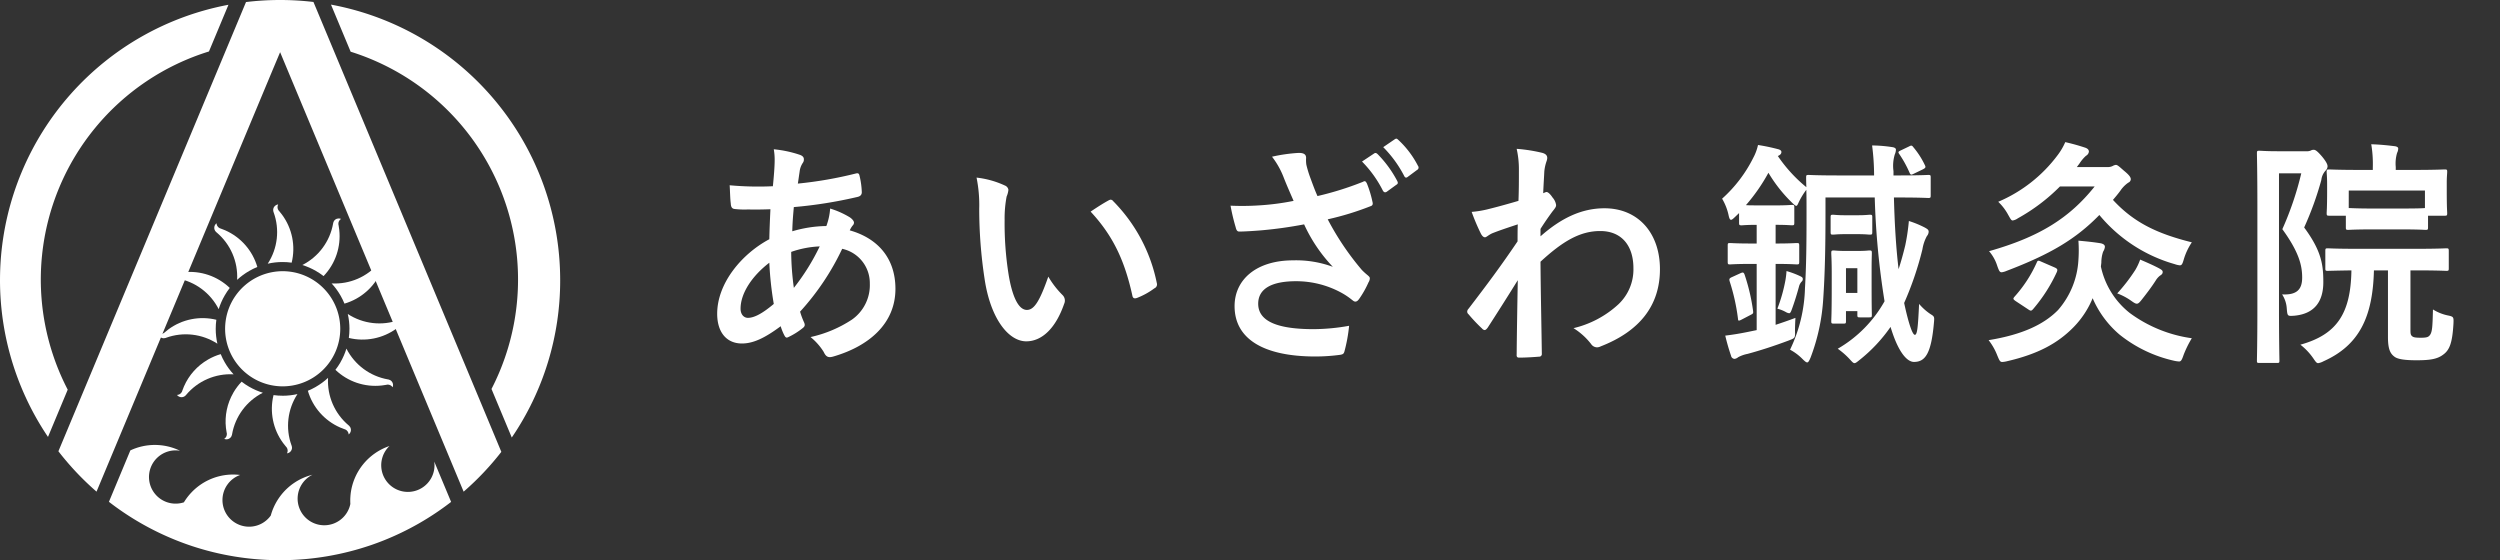 <svg xmlns="http://www.w3.org/2000/svg" xmlns:xlink="http://www.w3.org/1999/xlink" width="400.325" height="89.702" viewBox="0 0 400.325 89.702">
  <rect x="0" y="0" width="400.325" height="89.702" fill="#333333" stroke="none"/>
  <defs>
    <clipPath id="clip-path">
      <rect id="長方形_1" data-name="長方形 1" width="288.41" height="47.026" fill="#fff"/>
    </clipPath>
    <clipPath id="clip-path-2">
      <rect id="長方形_3" data-name="長方形 3" width="89.702" height="89.702" fill="#fff"/>
    </clipPath>
    <clipPath id="clip-path-3">
      <path id="パス_9" data-name="パス 9" d="M32.41,24.218a.907.907,0,0,0-.22.6.89.89,0,0,0,.041.271.642.642,0,0,0,.033.09,9.24,9.24,0,0,1-.945,8.227,10.713,10.713,0,0,1,2.379-.266,10.388,10.388,0,0,1,1.454.1,9.228,9.228,0,0,0-1.532-7.67c-.137-.188-.283-.371-.435-.548l0,0-.144-.166a.907.907,0,0,1-.049-.94.9.9,0,0,0-.579.309" transform="translate(-31.319 -23.909)" fill="#fff"/>
    </clipPath>
    <clipPath id="clip-path-4">
      <path id="パス_10" data-name="パス 10" d="M25.078,26.675a.918.918,0,0,0,.278.84.519.519,0,0,0,.074.062,9.248,9.248,0,0,1,3.295,7.6,10.759,10.759,0,0,1,1.927-1.418,10.607,10.607,0,0,1,1.309-.642A9.235,9.235,0,0,0,26.8,27.239c-.215-.093-.431-.179-.653-.256h0l-.208-.074a.907.907,0,0,1-.39-.364.921.921,0,0,1-.122-.427.92.92,0,0,0-.346.558" transform="translate(-25.062 -26.117)" fill="#fff"/>
    </clipPath>
    <clipPath id="clip-path-5">
      <path id="パス_11" data-name="パス 11" d="M20.185,32.3a.927.927,0,0,0,.661.59c.033.005.064.012.094.015a9.252,9.252,0,0,1,6.653,4.932,10.765,10.765,0,0,1,.961-2.194,10.518,10.518,0,0,1,.812-1.209,9.246,9.246,0,0,0-7.407-2.509c-.233.026-.464.059-.694.1h0l-.215.044a.923.923,0,0,1-.84-.427.909.909,0,0,0-.021.654" transform="translate(-20.134 -31.641)" fill="#fff"/>
    </clipPath>
    <clipPath id="clip-path-6">
      <path id="パス_12" data-name="パス 12" d="M20.154,39.012q-.281.207-.549.437l0,0-.164.142a.908.908,0,0,1-.512.156.929.929,0,0,1-.43-.107.912.912,0,0,0,.9.8.927.927,0,0,0,.271-.041.882.882,0,0,0,.09-.034,9.265,9.265,0,0,1,8.227.945,10.71,10.71,0,0,1-.266-2.378,10.385,10.385,0,0,1,.1-1.454,9.232,9.232,0,0,0-7.67,1.53" transform="translate(-18.496 -37.216)" fill="#fff"/>
    </clipPath>
    <clipPath id="clip-path-7">
      <path id="パス_13" data-name="パス 13" d="M25.666,42.3a9.193,9.193,0,0,0-3.841,4.29c-.093.214-.179.431-.256.652v0l-.074.208a.906.906,0,0,1-.363.391.938.938,0,0,1-.427.122.913.913,0,0,0,1.184.238.847.847,0,0,0,.215-.17.78.78,0,0,0,.062-.075,9.248,9.248,0,0,1,7.6-3.295,10.694,10.694,0,0,1-1.418-1.927,10.419,10.419,0,0,1-.642-1.309,9.175,9.175,0,0,0-2.036.871" transform="translate(-20.704 -41.426)" fill="#fff"/>
    </clipPath>
    <clipPath id="clip-path-8">
      <path id="パス_14" data-name="パス 14" d="M27.688,46.423a9.185,9.185,0,0,0-1.181,5.636c.026.233.06.463.105.693v0l.042.216a.916.916,0,0,1-.428.839.908.908,0,0,0,1.144-.383.945.945,0,0,0,.1-.257.758.758,0,0,0,.016-.094,9.25,9.25,0,0,1,4.931-6.653,10.6,10.6,0,0,1-2.193-.96,10.488,10.488,0,0,1-1.21-.813,9.322,9.322,0,0,0-1.328,1.773" transform="translate(-26.227 -44.65)" fill="#fff"/>
    </clipPath>
    <clipPath id="clip-path-9">
      <path id="パス_15" data-name="パス 15" d="M33.522,46.364a10.371,10.371,0,0,1-1.454-.1,9.232,9.232,0,0,0,1.53,7.67c.137.188.283.371.437.549h0l.144.167a.916.916,0,0,1,.049.94.91.91,0,0,0,.8-.9.934.934,0,0,0-.04-.271.67.67,0,0,0-.036-.092A9.256,9.256,0,0,1,35.9,46.1a10.722,10.722,0,0,1-2.379.267" transform="translate(-31.803 -46.097)" fill="#fff"/>
    </clipPath>
    <clipPath id="clip-path-10">
      <path id="パス_16" data-name="パス 16" d="M37.32,45.627a10.3,10.3,0,0,1-1.307.641,9.237,9.237,0,0,0,5.161,5.877c.212.092.431.178.652.255h0l.208.074a.887.887,0,0,1,.39.365.912.912,0,0,1,.122.426.912.912,0,0,0,.24-1.184.876.876,0,0,0-.171-.214.6.6,0,0,0-.074-.063,9.259,9.259,0,0,1-3.295-7.6,10.745,10.745,0,0,1-1.929,1.42" transform="translate(-36.013 -44.207)" fill="#fff"/>
    </clipPath>
    <clipPath id="clip-path-11">
      <path id="パス_17" data-name="パス 17" d="M40.05,42.971a10.589,10.589,0,0,1-.813,1.209,9.241,9.241,0,0,0,7.408,2.509c.231-.025.463-.059.693-.1h0l.216-.044a.916.916,0,0,1,.839.428.912.912,0,0,0,.021-.656.893.893,0,0,0-.405-.487.854.854,0,0,0-.255-.1c-.034-.007-.064-.012-.1-.016a9.252,9.252,0,0,1-6.653-4.932,10.684,10.684,0,0,1-.96,2.194" transform="translate(-39.237 -40.777)" fill="#fff"/>
    </clipPath>
    <clipPath id="clip-path-12">
      <path id="パス_18" data-name="パス 18" d="M40.95,39.111a10.42,10.42,0,0,1-.1,1.455,9.261,9.261,0,0,0,7.67-1.532c.188-.138.371-.283.548-.437l0,0,.166-.144a.916.916,0,0,1,.94-.049.91.91,0,0,0-.9-.8.935.935,0,0,0-.271.041.751.751,0,0,0-.089.034,9.251,9.251,0,0,1-8.228-.946,10.722,10.722,0,0,1,.266,2.379" transform="translate(-40.684 -36.732)" fill="#fff"/>
    </clipPath>
    <clipPath id="clip-path-13">
      <path id="パス_19" data-name="パス 19" d="M46.667,30.6a.841.841,0,0,0-.214.17.587.587,0,0,0-.062.074,9.249,9.249,0,0,1-7.6,3.3,10.826,10.826,0,0,1,1.418,1.927,10.409,10.409,0,0,1,.641,1.309,9.251,9.251,0,0,0,5.877-5.161c.094-.214.179-.431.257-.652v0l.073-.208a.9.9,0,0,1,.365-.39.914.914,0,0,1,.426-.123.9.9,0,0,0-.557-.345.88.88,0,0,0-.17-.016.914.914,0,0,0-.457.123" transform="translate(-38.795 -30.476)" fill="#fff"/>
    </clipPath>
    <clipPath id="clip-path-14">
      <path id="パス_20" data-name="パス 20" d="M40.9,25.6a.908.908,0,0,0-.487.405.959.959,0,0,0-.1.256c-.005.033-.012.066-.016.1a9.24,9.24,0,0,1-4.931,6.653,10.6,10.6,0,0,1,2.193.96,10.241,10.241,0,0,1,1.209.813,9.232,9.232,0,0,0,2.511-7.408c-.026-.233-.059-.463-.1-.693v0l-.042-.216a.911.911,0,0,1,.427-.839.887.887,0,0,0-.353-.073.941.941,0,0,0-.3.051" transform="translate(-35.365 -25.547)" fill="#fff"/>
    </clipPath>
  </defs>
  <g id="f_logo" transform="translate(-368 -546.649)">
    <g id="グループ_2" data-name="グループ 2" transform="translate(479.915 567.987)">
      <g id="グループ_1" data-name="グループ 1" transform="translate(0 0)" clip-path="url(#clip-path)">
        <path id="パス_1" data-name="パス 1" d="M14.319,2.888c.43.154.643.384.643.689a.882.882,0,0,1-.178.614,3.126,3.126,0,0,0-.5,1.384c-.105.689-.178,1.265-.284,1.92a63.973,63.973,0,0,0,9.275-1.614c.43-.113.535.038.608.384a12.741,12.741,0,0,1,.357,2.612c0,.5-.357.689-.752.768a71,71,0,0,1-10.132,1.611c-.143,1.611-.214,2.533-.249,3.877a20.038,20.038,0,0,1,5.458-.843,10.017,10.017,0,0,0,.606-2.8,13.775,13.775,0,0,1,3.176,1.422c.427.305.643.614.643.843a.677.677,0,0,1-.216.46,3.407,3.407,0,0,0-.462.768c4.6,1.306,7.315,4.569,7.315,9.369,0,5.567-4.247,9.174-9.921,10.826-.784.23-1.176.116-1.568-.73a9.559,9.559,0,0,0-2.106-2.379,19.744,19.744,0,0,0,6.637-2.8A6.747,6.747,0,0,0,25.524,23.5,5.618,5.618,0,0,0,21.1,17.937,40.635,40.635,0,0,1,14.357,28,12.289,12.289,0,0,0,15,29.723c.214.5.073.689-.284.96a11.465,11.465,0,0,1-2.141,1.344c-.357.192-.5.192-.714-.192a7.909,7.909,0,0,1-.608-1.5C8.717,32.219,6.863,33.1,5.043,33.1c-2.428,0-3.96-1.766-3.96-4.758,0-4.916,3.96-9.6,8.348-11.94.035-1.652.108-3.342.178-4.8-2.106.076-3.068.038-3.674.038A13.433,13.433,0,0,1,3.9,11.565c-.392-.041-.606-.233-.641-.884-.108-.843-.108-1.841-.178-2.917A50.821,50.821,0,0,0,10,7.917c.143-1.382.287-3.109.287-4.185A9.59,9.59,0,0,0,10.145,2,18.37,18.37,0,0,1,14.319,2.888ZM4.827,27.533c0,.922.535,1.46,1.179,1.46,1,0,2.32-.692,4.139-2.228a53.68,53.68,0,0,1-.714-6.6C6.684,22.274,4.827,25.037,4.827,27.533ZM17.5,17.553a15.65,15.65,0,0,0-4.566.881,43.858,43.858,0,0,0,.427,5.759A35.575,35.575,0,0,0,17.5,17.553ZM47.146,7.8a.886.886,0,0,1,.57.692,3.517,3.517,0,0,1-.284,1.073,18.481,18.481,0,0,0-.322,3.764,51.95,51.95,0,0,0,.641,8.752c.5,3.034,1.427,5.643,2.928,5.643,1.141,0,2.033-1.344,3.425-5.334a14.443,14.443,0,0,0,2.282,2.955,1.235,1.235,0,0,1,.251,1.419c-1.357,3.918-3.568,5.989-6.066,5.989-2.782,0-5.71-3.531-6.672-10.017a74.847,74.847,0,0,1-.857-11.172,22.086,22.086,0,0,0-.427-5.029A14.582,14.582,0,0,1,47.146,7.8ZM63.7,10.221a1,1,0,0,1,.392-.154.539.539,0,0,1,.395.23,25.9,25.9,0,0,1,6.994,13.129.683.683,0,0,1-.395.843,11.673,11.673,0,0,1-2.782,1.536c-.43.154-.679.041-.749-.422-1.214-5.489-3.033-9.482-6.675-13.4C62.239,11.064,63.131,10.526,63.7,10.221ZM91.712,6.3a12.944,12.944,0,0,0-1.784-3.109A25.754,25.754,0,0,1,94.21,2.58c.857,0,1.176.27,1.176.806a5.312,5.312,0,0,0,.038,1.076,17.062,17.062,0,0,0,.57,1.92c.427,1.152.749,2.074,1.214,3.109a49.753,49.753,0,0,0,7.242-2.266c.357-.192.465-.154.679.271a17.422,17.422,0,0,1,.892,2.955c.105.384-.035.576-.287.652a45.637,45.637,0,0,1-6.886,2.112,43.787,43.787,0,0,0,5.458,8.1,10.564,10.564,0,0,0,.927.846c.216.192.357.305.357.5a1.244,1.244,0,0,1-.214.652,15.321,15.321,0,0,1-1.392,2.5c-.284.425-.462.576-.714.576-.178,0-.284-.076-.57-.305a11.461,11.461,0,0,0-1.463-1,15.085,15.085,0,0,0-7.456-1.957c-3.89,0-6.066,1.19-6.066,3.607,0,2.88,3.247,4.069,8.848,4.069a32.806,32.806,0,0,0,5.71-.538,25.28,25.28,0,0,1-.749,4.11c-.108.384-.251.46-.679.538a30.007,30.007,0,0,1-3.96.268c-8.421,0-12.952-2.88-12.952-8.063,0-4.261,3.5-7.333,9.384-7.333a17.03,17.03,0,0,1,6.35,1.038,24.778,24.778,0,0,1-4.6-6.8,67.89,67.89,0,0,1-6.888.96c-.962.079-2.6.192-3.5.192-.322,0-.465-.23-.57-.689a32.212,32.212,0,0,1-.822-3.455,41.2,41.2,0,0,0,4.425-.038,40.085,40.085,0,0,0,5.672-.73C92.782,8.877,92.282,7.763,91.712,6.3ZM106.3,2.658c.178-.116.322-.079.535.113a18.108,18.108,0,0,1,3.141,4.3c.143.271.143.462-.143.617L108.3,8.8c-.249.154-.427.116-.606-.151a18.378,18.378,0,0,0-3.355-4.686ZM109.589.393c.249-.154.319-.116.535.076A14.993,14.993,0,0,1,113.3,4.654a.427.427,0,0,1-.141.652l-1.5,1.114c-.284.23-.462.076-.57-.154a18.646,18.646,0,0,0-3.355-4.607Zm23.333,15.546c3.212-2.839,6.494-4.491,10.24-4.491,5.388,0,8.886,3.956,8.886,9.753,0,5.91-3.355,9.979-9.492,12.362a1.291,1.291,0,0,1-.606.151,1.159,1.159,0,0,1-.93-.535,10.768,10.768,0,0,0-2.817-2.536,16.037,16.037,0,0,0,7.172-3.8,7.666,7.666,0,0,0,2.425-5.8c0-3.61-1.89-5.951-5.315-5.951-3.285,0-6.066,1.69-9.565,4.913.035,4.916.143,9.561.214,14.744a.418.418,0,0,1-.462.46c-.392.038-2,.154-3.176.154-.322,0-.427-.154-.392-.538.035-3.915.108-7.946.178-11.861-1.714,2.763-3.5,5.567-4.817,7.6-.178.23-.322.384-.5.384a.607.607,0,0,1-.392-.23,26.137,26.137,0,0,1-2.176-2.3.54.54,0,0,1-.214-.422.684.684,0,0,1,.214-.462c3.141-4.107,5.174-6.832,7.851-10.788,0-.957,0-2,.035-2.725-1.035.346-2.712.884-4.069,1.422-.606.268-.962.652-1.176.652-.251,0-.5-.23-.714-.689a33.236,33.236,0,0,1-1.427-3.38,16.067,16.067,0,0,0,2.425-.384c.93-.23,2.32-.576,5.069-1.382.07-1.652.07-3.339.07-4.991a14.853,14.853,0,0,0-.357-3.339,25.427,25.427,0,0,1,4.139.652c.749.23.892.652.643,1.344a6.861,6.861,0,0,0-.357,1.652c-.038.919-.108,1.8-.178,3.455.105-.041.178-.079.284-.116a.641.641,0,0,1,.251-.076c.249,0,.641.384.962.881a2.319,2.319,0,0,1,.57,1.19c0,.27-.07.422-.606,1.076-.5.689-1.035,1.419-1.892,2.763Zm37.466-4.95c2,0,2.568-.079,2.782-.079.357,0,.392.038.392.422v2.382c0,.422-.035.46-.392.46-.214,0-.784-.076-2.6-.076v2.993c2.425,0,3.174-.076,3.387-.076.357,0,.395.038.395.46v2.5c0,.422-.038.462-.395.462-.214,0-.962-.079-3.387-.079v9.753c.927-.308,1.963-.654,3.174-1.114-.035.652-.07,1.382-.07,2.074.035,1.227,0,1.152-1.071,1.574-2.355.881-4.39,1.536-6.494,2.112a5.4,5.4,0,0,0-1.536.538,1.147,1.147,0,0,1-.57.268.6.6,0,0,1-.57-.5,32.8,32.8,0,0,1-.927-3.223c1.211-.154,2.211-.308,3.531-.576l1.5-.308v-10.6h-.857c-2.428,0-3.212.079-3.425.079-.322,0-.357-.041-.357-.462v-2.5c0-.422.035-.46.357-.46.214,0,1,.076,3.425.076h.857V14.1c-1.679,0-2.214.076-2.393.076-.392,0-.427-.038-.427-.46v-1.5l-.679.652c-.284.27-.462.425-.606.425-.178,0-.287-.233-.392-.73A8.866,8.866,0,0,0,162,9.912a21.931,21.931,0,0,0,5-6.565,7.789,7.789,0,0,0,.749-2.033,30.249,30.249,0,0,1,3.139.652c.357.076.608.23.608.46,0,.27-.143.462-.57.654a23.454,23.454,0,0,0,4.566,4.991c-.035-.922-.035-1.422-.035-1.536,0-.384.035-.425.392-.425.214,0,1.392.079,4.817.079h5.672a37.317,37.317,0,0,0-.319-4.8,21.819,21.819,0,0,1,3.247.268c.322.041.57.192.57.384a1.973,1.973,0,0,1-.178.768,6.287,6.287,0,0,0-.214,2.688v.692h.857c3.387,0,4.531-.079,4.709-.079.357,0,.392.041.392.425V9.374c0,.384-.035.425-.392.425-.178,0-1.322-.079-4.709-.079h-.787c.108,4.34.357,8.292.749,11.48.395-1.23.752-2.5,1.071-3.839a33.532,33.532,0,0,0,.573-3.877,15.778,15.778,0,0,1,2.6,1.073c.392.23.57.346.57.654a1.149,1.149,0,0,1-.284.689,6.565,6.565,0,0,0-.714,2.112,51.3,51.3,0,0,1-2.928,8.6c.752,3.493,1.357,5.1,1.714,5.1.392,0,.5-1.227.679-4.953a8.74,8.74,0,0,0,1.855,1.652c.57.346.606.422.535,1.227-.427,5.07-1.392,6.413-3.212,6.413-1.141,0-2.568-1.652-3.747-5.608a24.693,24.693,0,0,1-4.923,5.262c-.43.346-.643.538-.857.538s-.392-.233-.822-.692a12,12,0,0,0-1.855-1.611,20.1,20.1,0,0,0,7.494-7.6,126.273,126.273,0,0,1-1.571-16.623h-7.886v2.65c0,5.526-.105,9.828-.357,13.513a31.793,31.793,0,0,1-2.033,9.482c-.214.5-.357.768-.535.768s-.392-.192-.749-.538a8.257,8.257,0,0,0-2-1.5,24.089,24.089,0,0,0,2.39-9.866c.214-3.569.249-7.178.249-11.861,0-1.69,0-2.955-.035-3.877a11.6,11.6,0,0,0-1.249,2.071c-.143.346-.249.5-.357.5-.143,0-.357-.192-.749-.576a23.057,23.057,0,0,1-3.712-4.721,28.828,28.828,0,0,1-3.6,5.18c.43.041,1.035.041,2.033.041Zm-5.461,10.864c.43-.192.535-.154.679.23a31.662,31.662,0,0,1,1.357,5.8c.035.384.035.422-.43.654l-1.392.727c-.535.27-.57.233-.606-.192a32.34,32.34,0,0,0-1.319-5.91c-.108-.384-.073-.5.357-.692ZM172.135,23a12.481,12.481,0,0,0,.178-1.5,13.786,13.786,0,0,1,2.249.846c.284.151.357.23.357.422a.5.5,0,0,1-.178.422,1.744,1.744,0,0,0-.43.806c-.284,1.035-.641,2.266-1.176,3.723-.143.384-.249.538-.392.538a1.424,1.424,0,0,1-.535-.192,5.557,5.557,0,0,0-1.357-.538A25.148,25.148,0,0,0,172.135,23ZM183.8,12.562c1.144,0,1.644-.079,1.857-.079.357,0,.392.041.392.425v2.3c0,.422-.035.46-.392.46-.214,0-.714-.076-1.857-.076h-2.211c-1.106,0-1.606.076-1.819.076-.357,0-.392-.038-.392-.46v-2.3c0-.384.035-.425.392-.425.214,0,.714.079,1.819.079Zm-.141,5.718c1.354,0,1.711-.076,1.925-.076.357,0,.395.038.395.46,0,.233-.038,1.038-.038,2.536v2.263c0,4.069.038,4.8.038,5.029,0,.384-.038.425-.395.425h-1.533c-.357,0-.392-.041-.392-.425v-.576h-1.822v1.576c0,.384-.035.422-.392.422h-1.568c-.357,0-.395-.038-.395-.422,0-.271.073-1.076.073-5.416V21.89c0-2.112-.073-2.993-.073-3.226,0-.422.038-.46.395-.46.249,0,.606.076,1.96.076Zm-1.822,2.766V25h1.822V21.047Zm10.1-19.5c.357-.192.462-.192.714.154a13.008,13.008,0,0,1,1.819,2.839c.178.346.105.462-.357.692l-1.427.689c-.392.192-.5.233-.679-.192A18,18,0,0,0,190.4,2.81c-.249-.343-.214-.422.178-.614Zm30.719,19.232a12.864,12.864,0,0,0,4.639,7.449,21.752,21.752,0,0,0,9.921,4.031,16.469,16.469,0,0,0-1.322,2.688c-.249.73-.392,1.035-.714,1.035a5.024,5.024,0,0,1-.784-.113,21.4,21.4,0,0,1-8.743-4.185,15.868,15.868,0,0,1-4.317-5.835,14.559,14.559,0,0,1-3.1,4.683c-2.5,2.533-5.639,4.261-10.632,5.413a3.934,3.934,0,0,1-.752.116c-.357,0-.462-.271-.784-1.038a9.734,9.734,0,0,0-1.392-2.458c5.423-.881,8.886-2.533,11.133-4.837a13.287,13.287,0,0,0,3.247-7.984,21.925,21.925,0,0,0,0-3.109c1.249.113,2.428.23,3.6.422.43.116.643.268.643.576a1.877,1.877,0,0,1-.287.768,5.417,5.417,0,0,0-.284,1.766ZM216.1,7.955a29.9,29.9,0,0,1-6.745,5.1,1.919,1.919,0,0,1-.819.346c-.251,0-.357-.268-.714-.881a8.4,8.4,0,0,0-1.606-2.112,23.15,23.15,0,0,0,9.527-7.487A9.974,9.974,0,0,0,216.952.852c1.319.308,2.247.576,3.282.922.357.154.5.346.5.614a.877.877,0,0,1-.465.654,6.135,6.135,0,0,0-1.035,1.227l-.427.576h4.888a1.671,1.671,0,0,0,.892-.192,1.262,1.262,0,0,1,.465-.154c.249,0,.5.23,1.284.922.892.73,1.106,1.073,1.106,1.382a.614.614,0,0,1-.392.538,4.853,4.853,0,0,0-1.284,1.306c-.392.535-.787,1-1.179,1.457,3.32,3.61,7.067,5.413,12.633,6.794a9.9,9.9,0,0,0-1.287,2.725c-.214.73-.319.96-.641.96a3.523,3.523,0,0,1-.822-.192,24.271,24.271,0,0,1-12.06-7.868c-3.782,3.877-7.886,6.294-14.844,8.944a3.026,3.026,0,0,1-.784.23c-.322,0-.427-.192-.714-1a6.676,6.676,0,0,0-1.319-2.379c7.991-2.266,12.844-5.262,16.912-10.366Zm-.749,13.013c.357.192.392.308.249.692a25.363,25.363,0,0,1-3.747,5.872c-.322.384-.427.384-.819.116l-2.036-1.344c-.427-.308-.427-.384-.178-.692a20.908,20.908,0,0,0,3.569-5.489c.143-.346.251-.346.749-.116Zm12.774.425a9.424,9.424,0,0,0,.819-1.728c1.071.46,1.963.843,2.928,1.344.57.305.679.422.679.652,0,.268-.178.422-.43.576a2.781,2.781,0,0,0-.679.768c-.641,1-1.39,2-2.211,3.034-.357.46-.57.689-.822.689-.214,0-.462-.154-.889-.46a9.752,9.752,0,0,0-2.249-1.19A27.651,27.651,0,0,0,228.12,21.393Zm27.437-19.08a1.507,1.507,0,0,0,.714-.116.859.859,0,0,1,.465-.113c.249,0,.535.151,1.354,1.111.752.922.857,1.306.857,1.536a1.02,1.02,0,0,1-.322.692,2.631,2.631,0,0,0-.676,1.5,51.116,51.116,0,0,1-2.749,7.6c2.784,3.761,3.068,5.989,3.068,8.752,0,3.034-1.354,5.07-4.636,5.375-1.108.079-1.108.079-1.214-1.114a4.682,4.682,0,0,0-.749-2.3c2.247.116,3.212-.689,3.212-2.685,0-1.882-.465-4.031-3.176-7.757a49.879,49.879,0,0,0,3.033-8.944h-3.568v21.73c0,5.259.07,8.022.07,8.252,0,.346-.035.384-.392.384h-2.82c-.357,0-.392-.038-.392-.384,0-.23.073-2.88.073-8.214V10.989c0-5.413-.073-8.063-.073-8.33,0-.384.035-.425.392-.425.251,0,1.108.079,2.855.079Zm10.814,19.08c-.178,7.408-2.32,11.978-8.064,14.549a2.736,2.736,0,0,1-.857.308c-.249,0-.392-.192-.784-.768a9.694,9.694,0,0,0-2.071-2.19c5.78-1.611,8.064-4.913,8.172-11.9-2.606.038-3.606.076-3.785.076-.357,0-.392-.038-.392-.422V18.321c0-.425.035-.462.392-.462.216,0,1.357.079,4.747.079h9.492c3.352,0,4.531-.079,4.744-.079.357,0,.392.038.392.462v2.725c0,.384-.035.422-.392.422-.214,0-1.392-.076-4.744-.076h-1v9.29c0,.806,0,1.035.287,1.265.214.192.641.23,1.392.23.962,0,1.211-.113,1.463-.46.357-.538.392-1.344.462-4.069a7.231,7.231,0,0,0,2.393.96c.927.192.927.268.892,1.268-.178,3.185-.643,4.3-1.679,5.029-.962.727-2.211.881-4.244.881-1.784,0-3-.154-3.533-.576-.679-.5-1.035-1.227-1.035-3.147V21.393Zm-.287-6.565c-2.711,0-3.6.076-3.817.076-.357,0-.392-.038-.392-.422V12.638h-2.641c-.392,0-.43-.038-.43-.422,0-.268.073-.73.073-3.61V7.533c0-1.114-.073-1.652-.073-1.92,0-.346.038-.384.43-.384.214,0,1.427.076,4.78.076h2.179V4.921a18.914,18.914,0,0,0-.251-3.723c1.322.038,2.533.154,3.747.308.357.038.57.192.57.343a1.542,1.542,0,0,1-.178.73,6.019,6.019,0,0,0-.214,2.266v.46H272.9c3.355,0,4.566-.076,4.782-.076.392,0,.427.038.427.384,0,.23-.07.806-.07,1.649V8.607c0,2.88.07,3.342.07,3.61,0,.384-.035.422-.427.422H275.04v1.844c0,.384-.035.422-.392.422-.214,0-1.106-.076-3.782-.076Zm-3.747-3.418c.287,0,1.214.076,3.747.076h4.782c2.39,0,3.352-.038,3.674-.076v-2.8h-12.2Z" transform="translate(1.845 0.566)" fill="#fff"/>
      </g>
    </g>
    <g id="グループ_29" data-name="グループ 29" transform="translate(368 546.649)">
      <g id="グループ_4" data-name="グループ 4" transform="translate(0 0)">
        <g id="グループ_3" data-name="グループ 3" clip-path="url(#clip-path-2)">
          <path id="パス_2" data-name="パス 2" d="M77.759,72.358a45.172,45.172,0,0,1-5.874,6.23c-.052.048-.105.1-.162.142L69.831,74.2l-.888-2.131L68.287,70.5,43.66,11.534,42.335,8.356l0-.007,0,.007L40.985,11.57,16.374,70.5l-.717,1.714-2.72,6.513a45.182,45.182,0,0,1-6.105-6.465l3.014-7.214.838-2.011L33.021,9.555l.876-2.1L36.873.329a45.482,45.482,0,0,1,10.8-.014l2.994,7.169.851,2.038,22.4,53.628.753,1.8Z" transform="translate(2.52 0)" fill="#fff"/>
          <path id="パス_3" data-name="パス 3" d="M36.584.557,33.461,8.036h0A38.232,38.232,0,0,0,10.844,62.192L7.685,69.759a44.863,44.863,0,0,1,28.9-69.2" transform="translate(0 0.205)" fill="#fff"/>
          <rect id="長方形_2" data-name="長方形 2" width="0.005" height="0.006" transform="translate(44.848 8.351)" fill="#fff"/>
          <path id="パス_4" data-name="パス 4" d="M75.42,44.652a44.637,44.637,0,0,1-7.752,25.21l-3.247-7.774A38.234,38.234,0,0,0,41.866,8.08L38.719.54a44.865,44.865,0,0,1,36.7,44.112" transform="translate(14.282 0.199)" fill="#fff"/>
          <path id="パス_5" data-name="パス 5" d="M27.568.557l-3.124,7.48h0Z" transform="translate(9.016 0.205)" fill="#fff"/>
          <path id="パス_6" data-name="パス 6" d="M57.5,45.5h0l3.247,7.775Z" transform="translate(21.208 16.784)" fill="#fff"/>
          <path id="パス_7" data-name="パス 7" d="M67.537,61.171a44.7,44.7,0,0,1-10.882,6.2q-.947.376-1.916.708A44.728,44.728,0,0,1,40.709,70.5c-.186,0-.372,0-.559,0-.171,0-.344,0-.513,0a44.779,44.779,0,0,1-13.515-2.234q-1.324-.437-2.615-.954a44.675,44.675,0,0,1-10.765-6.157L16.1,53.1l.073-.177a9.236,9.236,0,0,1,7.959.056,4.264,4.264,0,1,0,.617,8.257,9.31,9.31,0,0,1,2.771-2.9,8.983,8.983,0,0,1,1.088-.623,9.165,9.165,0,0,1,4.031-.925,8.848,8.848,0,0,1,1.117.068,4.264,4.264,0,0,0-2.832,4.018c0,.03,0,.06,0,.089a4.265,4.265,0,0,0,7.738,2.386,8.894,8.894,0,0,1,.427-1.227c.1-.229.209-.454.324-.673a9.26,9.26,0,0,1,.6-.977c.044-.06.086-.122.133-.183a9.228,9.228,0,0,1,5.189-3.467,4.265,4.265,0,1,0,6.067,4.677c-.011-.178-.015-.357-.015-.537,0-.2.005-.4.021-.594.005-.127.018-.25.029-.376v0a9.223,9.223,0,0,1,6.226-7.771,4.266,4.266,0,1,0,7.215,3.083,4.3,4.3,0,0,0-.044-.6Z" transform="translate(4.7 19.2)" fill="#fff"/>
          <path id="パス_8" data-name="パス 8" d="M44.781,40.961a9.219,9.219,0,1,1-8.254-9.185,9.235,9.235,0,0,1,8.254,9.185" transform="translate(9.705 11.702)" fill="#fff"/>
        </g>
      </g>
      <g id="グループ_6" data-name="グループ 6" transform="translate(42.872 32.728)">
        <g id="グループ_5" data-name="グループ 5" clip-path="url(#clip-path-3)">
          <rect id="長方形_4" data-name="長方形 4" width="4.459" height="9.643" transform="translate(-0.363 0.014) rotate(-2.193)" fill="#fff"/>
        </g>
      </g>
      <g id="グループ_8" data-name="グループ 8" transform="translate(34.307 35.75)">
        <g id="グループ_7" data-name="グループ 7" clip-path="url(#clip-path-4)">
          <rect id="長方形_5" data-name="長方形 5" width="10.684" height="11.353" transform="matrix(0.846, -0.533, 0.533, 0.846, -4.108, 2.572)" fill="#fff"/>
        </g>
      </g>
      <g id="グループ_10" data-name="グループ 10" transform="translate(27.56 43.312)">
        <g id="グループ_9" data-name="グループ 9" clip-path="url(#clip-path-5)">
          <rect id="長方形_6" data-name="長方形 6" width="9.793" height="11.073" transform="translate(-2.576 4.844) rotate(-62.192)" fill="#fff"/>
        </g>
      </g>
      <g id="グループ_12" data-name="グループ 12" transform="translate(25.319 50.943)">
        <g id="グループ_11" data-name="グループ 11" clip-path="url(#clip-path-6)">
          <rect id="長方形_7" data-name="長方形 7" width="9.643" height="4.457" transform="matrix(0.999, -0.038, 0.038, 0.999, -0.157, 0.006)" fill="#fff"/>
        </g>
      </g>
      <g id="グループ_14" data-name="グループ 14" transform="translate(28.341 56.706)">
        <g id="グループ_13" data-name="グループ 13" clip-path="url(#clip-path-7)">
          <rect id="長方形_8" data-name="長方形 8" width="11.353" height="10.684" transform="translate(-3.121 1.965) rotate(-32.194)" fill="#fff"/>
        </g>
      </g>
      <g id="グループ_16" data-name="グループ 16" transform="translate(35.901 61.12)">
        <g id="グループ_15" data-name="グループ 15" clip-path="url(#clip-path-8)">
          <rect id="長方形_9" data-name="長方形 9" width="11.074" height="9.794" transform="translate(-3.819 7.241) rotate(-62.192)" fill="#fff"/>
        </g>
      </g>
      <g id="グループ_18" data-name="グループ 18" transform="translate(43.534 63.1)">
        <g id="グループ_17" data-name="グループ 17" clip-path="url(#clip-path-9)">
          <rect id="長方形_10" data-name="長方形 10" width="4.459" height="9.644" transform="matrix(0.999, -0.038, 0.038, 0.999, -0.363, 0.014)" fill="#fff"/>
        </g>
      </g>
      <g id="グループ_20" data-name="グループ 20" transform="translate(49.297 60.513)">
        <g id="グループ_19" data-name="グループ 19" clip-path="url(#clip-path-10)">
          <rect id="長方形_11" data-name="長方形 11" width="10.684" height="11.353" transform="matrix(0.846, -0.533, 0.533, 0.846, -4.084, 2.572)" fill="#fff"/>
        </g>
      </g>
      <g id="グループ_22" data-name="グループ 22" transform="translate(53.71 55.818)">
        <g id="グループ_21" data-name="グループ 21" clip-path="url(#clip-path-11)">
          <rect id="長方形_12" data-name="長方形 12" width="9.794" height="11.074" transform="matrix(0.467, -0.885, 0.885, 0.467, -2.555, 4.845)" fill="#fff"/>
        </g>
      </g>
      <g id="グループ_24" data-name="グループ 24" transform="translate(55.691 50.281)">
        <g id="グループ_23" data-name="グループ 23" clip-path="url(#clip-path-12)">
          <rect id="長方形_13" data-name="長方形 13" width="9.643" height="4.457" transform="matrix(0.999, -0.038, 0.038, 0.999, -0.157, 0.006)" fill="#fff"/>
        </g>
      </g>
      <g id="グループ_26" data-name="グループ 26" transform="translate(53.105 41.717)">
        <g id="グループ_25" data-name="グループ 25" clip-path="url(#clip-path-13)">
          <rect id="長方形_14" data-name="長方形 14" width="11.34" height="10.663" transform="translate(-3.111 1.959) rotate(-32.194)" fill="#fff"/>
        </g>
      </g>
      <g id="グループ_28" data-name="グループ 28" transform="translate(48.41 34.97)">
        <g id="グループ_27" data-name="グループ 27" clip-path="url(#clip-path-14)">
          <rect id="長方形_15" data-name="長方形 15" width="11.055" height="9.784" transform="matrix(0.467, -0.885, 0.885, 0.467, -3.81, 7.224)" fill="#fff"/>
        </g>
      </g>
    </g>
  </g>
</svg>
